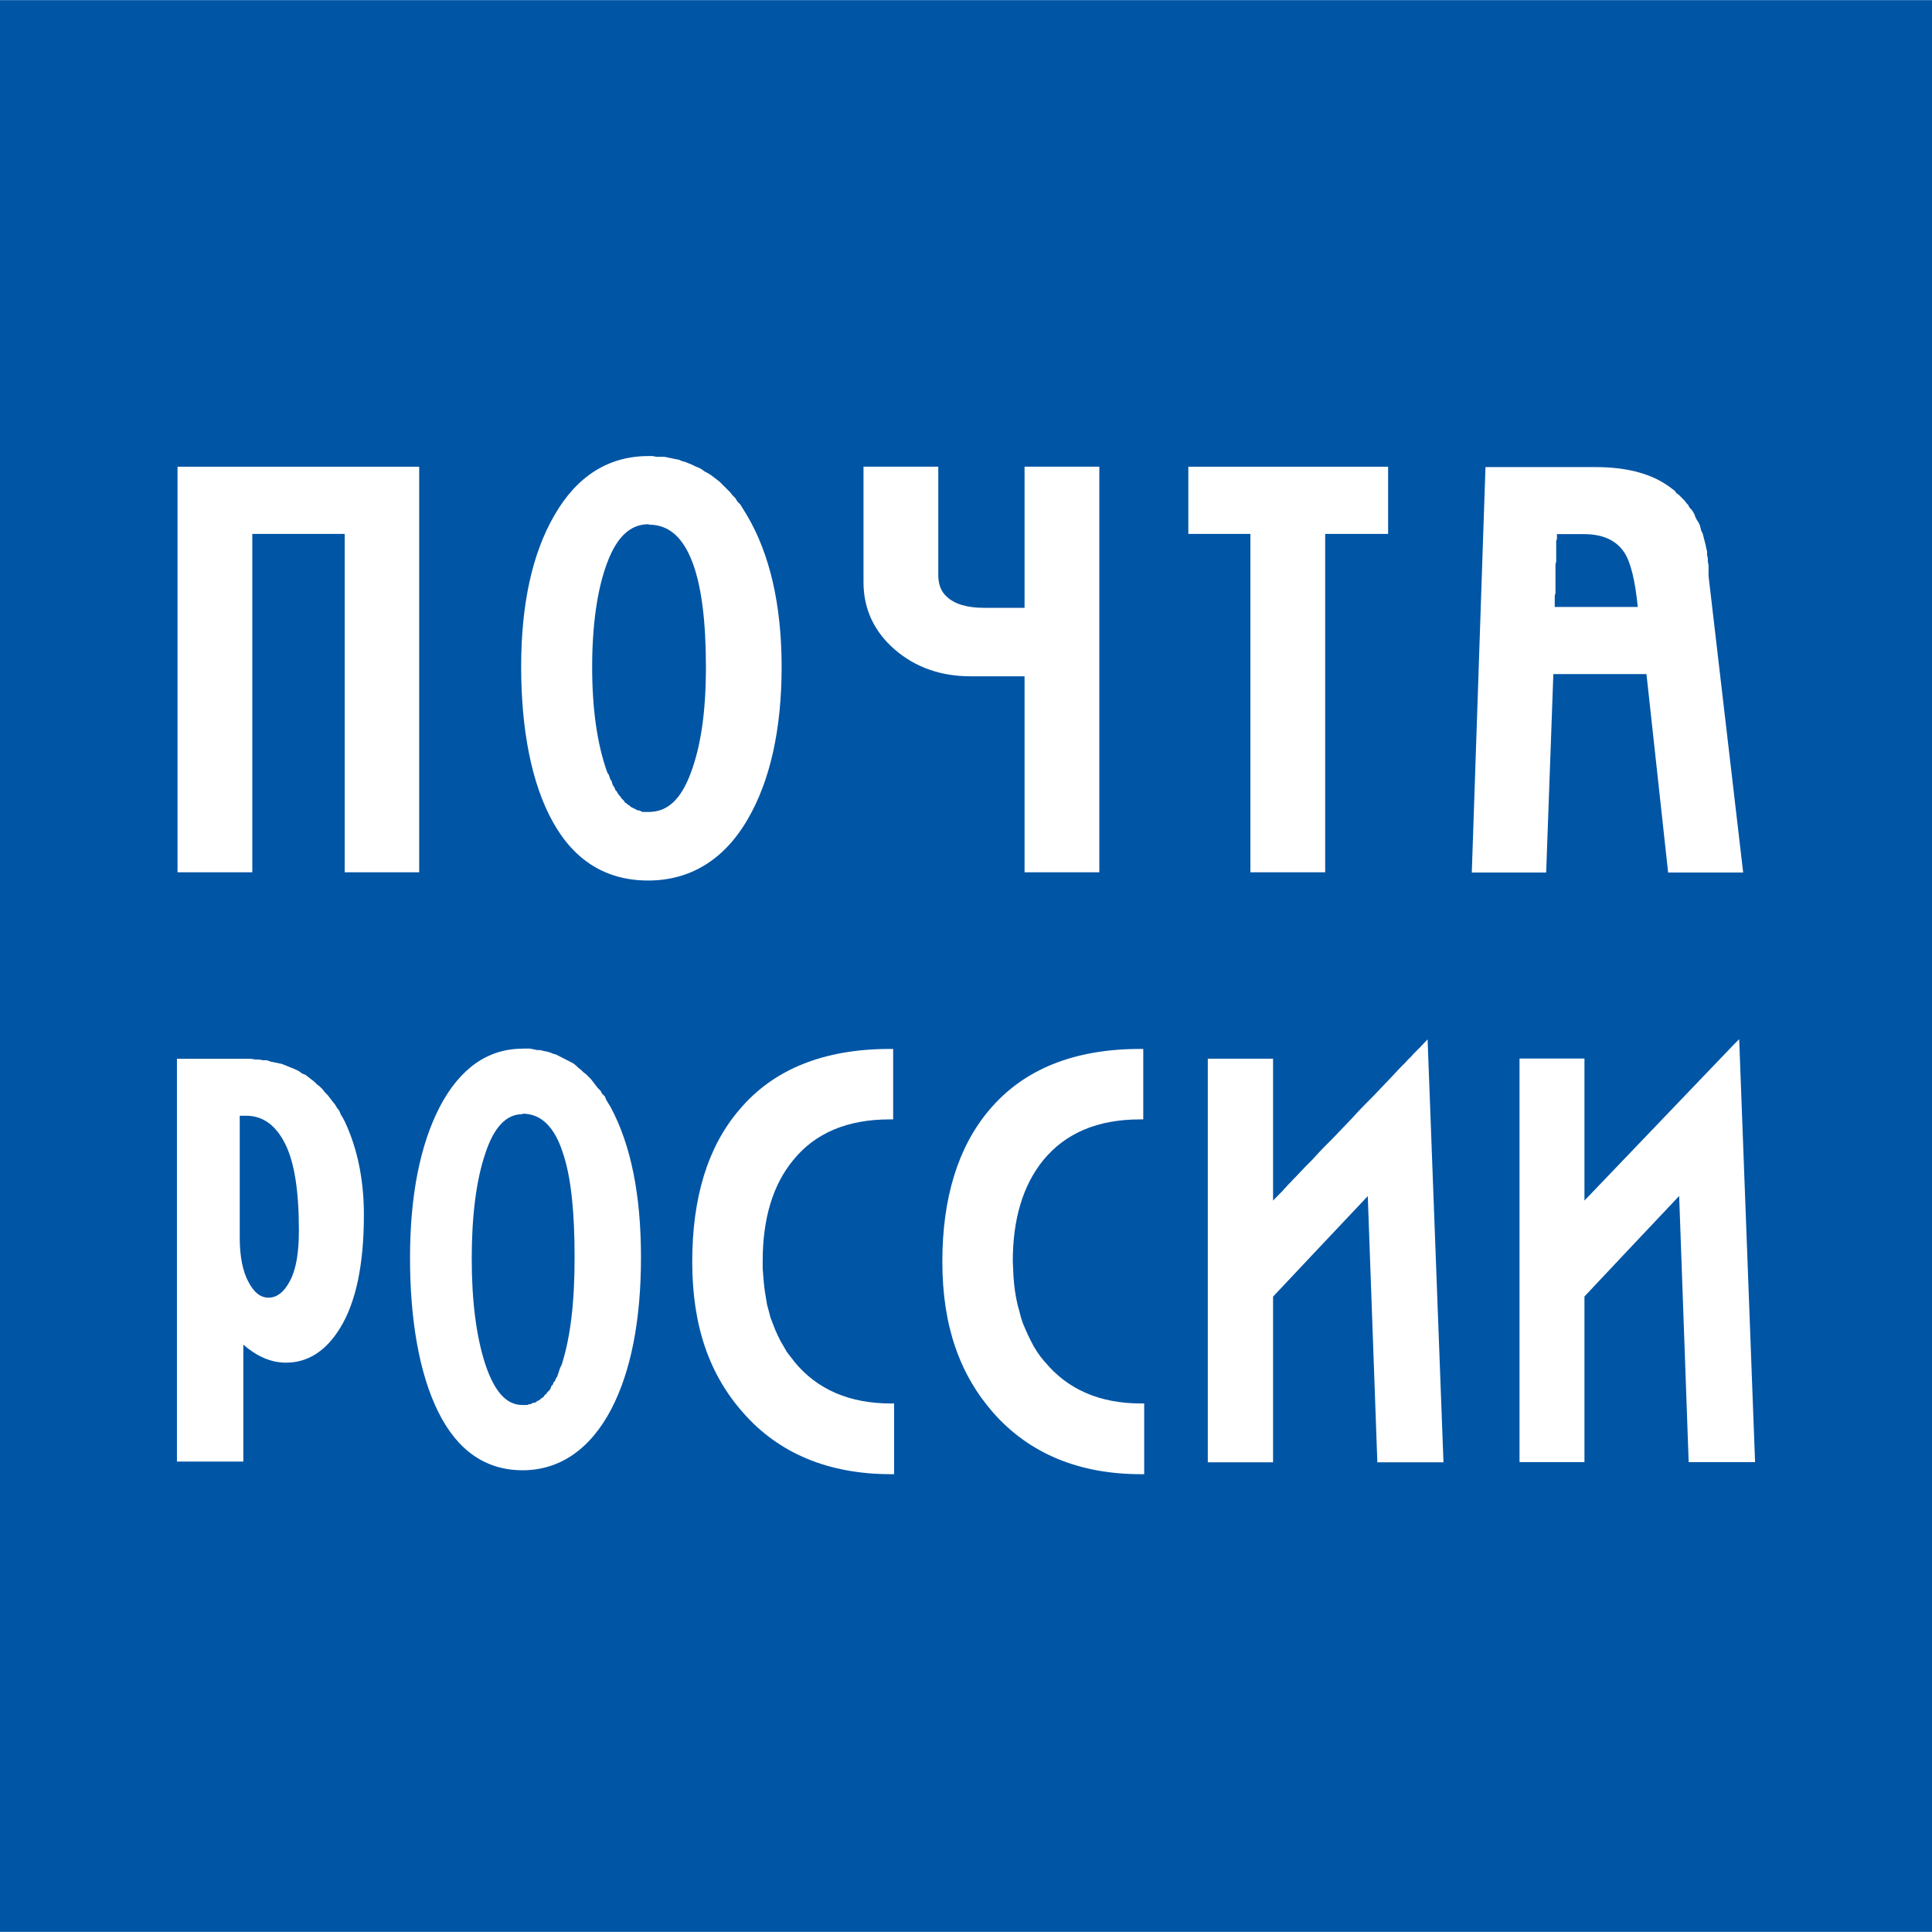 <svg xmlns="http://www.w3.org/2000/svg" viewBox="0 0 290.68 290.64" width="36px" height="36px"><g id="b"><g id="c"><polygon id="d" points="0 290.64 290.68 290.64 290.68 0 0 0 0 290.64" style="fill:#0055a5;"/><path id="e" d="M26.62,159.28v60.6h9.99v-17.59c1.95,1.7,4.1,2.71,6.41,2.71,3.3,0,6.02-1.74,8.15-5.21,2.39-3.87,3.58-9.58,3.58-17.05,0-5.21-.96-9.9-2.82-13.9l-.33-.65-.33-.54-.22-.54-.33-.43-.33-.54-.43-.54-.33-.43-.33-.43-.43-.43-.33-.43-.43-.43-.43-.33-.43-.43-.43-.33-.43-.33-.43-.33-.54-.22-.43-.33-.43-.22-.54-.22-.54-.22-.54-.22-.54-.22-.54-.11-.54-.11-.54-.11-.65-.22h-.54l-.65-.11h-.54l-.65-.11h-11.08Zm9.45,8.57h.98c2.52,0,4.48,1.46,5.86,4.24,1.39,2.78,2.06,7.08,2.06,13.03,0,3.21-.39,5.75-1.3,7.49-.87,1.74-2,2.61-3.26,2.61s-2.22-.82-3.04-2.39c-.82-1.52-1.3-3.71-1.3-6.62v-18.35Z" style="fill:#fff;"/><path id="f" d="M261.67,156.33l-.82,.82s-20.89,21.81-22.46,23.46v-21.37h-9.77v60.73h9.77v-24.93c.26-.3,12.81-13.6,14.25-15.12,.09,2.21,1.43,40.05,1.43,40.05h9.99l-2.39-63.63Z" style="fill:#fff;"/><path id="g" d="M214.02,157.16h0l-.05,.09-.09,.04-.09,.13-.13,.13-.17,.17-.17,.17-.22,.22-.22,.22-.26,.26-.26,.31-.31,.3-.3,.3-.31,.35-.35,.35-.39,.39-.78,.83-.82,.87-.87,.91-.91,.96-.96,1-1,1-1,1.04-1,1.09-2.04,2.13-1,1.04-1,1-.96,1-.91,1-.91,.91-.83,.87-.78,.82-.39,.39-.35,.39-.35,.35-.31,.35-.3,.31-.26,.31-.26,.26-.26,.26-.22,.22-.17,.17-.17,.17-.13,.17-.13,.09-.09,.13v-21.37h-9.82v60.73h9.82v-24.93c.26-.3,12.82-13.6,14.25-15.12,.09,2.21,1.44,40.05,1.44,40.05h9.95l-2.39-63.64-.78,.83Z" style="fill:#fff;"/><path id="h" d="M157.2,204.89l-.61-.74-.52-.74-.52-.83-.43-.82-.43-.87-.39-.87-.39-.91-.3-.91-.26-1-.26-.96-.22-1.04-.17-1.04-.13-1.09-.09-1.09-.05-1.13-.05-1.13c0-6.38,1.56-11.47,4.6-15.2,3.35-4.08,8.21-6.12,14.55-6.12h.48v-10.6h-.48c-9.9,0-17.51,3.04-22.67,9.16-4.69,5.52-7.08,13.2-7.08,22.85s2.61,16.98,7.69,22.76c5.39,6.08,12.82,9.21,22.2,9.21h.48v-10.64h-.48c-6.16,0-11.03-2.09-14.46-6.26Z" style="fill:#fff;"/><path id="i" d="M78.63,157.76c-5.25,0-9.45,2.97-12.49,8.8-2.95,5.73-4.45,13.36-4.45,22.7s1.41,17.44,4.24,23.13c2.87,5.82,7.14,8.8,12.7,8.8s10.19-3.15,13.36-9.23c2.95-5.69,4.45-13.38,4.45-22.81s-1.52-16.9-4.56-22.59l-.33-.54-.33-.54-.22-.54-.43-.43-.22-.43-.43-.43-.33-.43-.33-.43-.33-.43-.43-.43-.33-.33-.43-.33-.33-.33-.43-.33-.33-.33-.43-.33-.43-.22-.43-.22-.43-.22-.43-.22-.43-.22-.43-.22-.43-.11-.54-.22-.43-.11-.54-.11-.43-.11h-.43l-.54-.11-.54-.11h-1.08Zm0,9.78c2.78,0,4.82,1.98,6.08,5.97,1.22,3.6,1.74,8.86,1.74,15.64s-.61,12.01-1.95,16.18l-.22,.43-.11,.33-.11,.33-.11,.33-.11,.33-.22,.33-.11,.33-.22,.22-.11,.33-.22,.22-.11,.33-.11,.22-.22,.22-.22,.22-.11,.22-.22,.11-.11,.22-.22,.22-.22,.11-.22,.22-.22,.11-.22,.11-.11,.11-.22,.11h-.22l-.22,.11-.22,.11h-.22l-.22,.11h-.76c-2.39,0-4.19-2.04-5.54-6.08-1.39-4.22-2.06-9.62-2.06-15.96s.67-11.82,2.06-15.85c1.27-3.86,3.11-5.86,5.55-5.86Z" style="fill:#fff;"/><path id="j" d="M119.54,204.89l-.26-.35-.31-.39-.57-.74-.48-.83-.48-.82-.43-.87-.39-.87-.35-.91-.35-.91-.26-1-.26-.96-.17-1.04-.17-1.04-.13-1.09-.09-1.09-.09-1.13v-1.13c0-6.38,1.52-11.47,4.6-15.2,3.3-4.08,8.17-6.12,14.51-6.12h.52v-10.6h-.52c-9.86,0-17.51,3.04-22.63,9.16-4.74,5.52-7.08,13.2-7.08,22.85s2.56,16.98,7.69,22.76c5.34,6.08,12.81,9.21,22.2,9.21h.48v-10.64h-.48c-6.22,0-11.08-2.09-14.51-6.26Z" style="fill:#fff;"/><polygon id="k" points="26.71 70.2 26.71 131.22 37.96 131.22 37.96 80.31 51.86 80.31 51.86 131.22 63.07 131.22 63.07 70.2 26.71 70.2" style="fill:#fff;"/><path id="l" d="M97.53,68.6c-5.95,0-10.73,3-14.12,8.91-3.35,5.78-5,13.42-5,22.8s1.56,17.61,4.78,23.35c3.26,5.87,8.08,8.8,14.33,8.8s11.42-3.06,14.98-9.23c3.35-5.73,5.1-13.49,5.1-22.91s-1.82-17.07-5.21-22.8l-.33-.54-.33-.54-.33-.54-.43-.43-.33-.54-.43-.43-.33-.43-.43-.43-.43-.43-.33-.33-.43-.43-.43-.33-.43-.33-.43-.33-.54-.33-.43-.22-.43-.33-.43-.22-.54-.22-.43-.22-.54-.22-.54-.22-.43-.11-.54-.22-.54-.11-.54-.11-.54-.11-.54-.11h-1.2l-.54-.11h-.65Zm.11,10.32c3.04,0,5.19,1.96,6.62,5.87,1.3,3.56,1.95,8.75,1.95,15.53s-.76,11.88-2.28,15.96c-1.48,4-3.52,5.86-6.3,5.86h-.98l-.22-.11-.22-.11h-.22l-.22-.11-.22-.11-.22-.11-.22-.11-.22-.11-.22-.22-.22-.11-.22-.22-.22-.11-.11-.22-.22-.22-.22-.22-.11-.22-.22-.22-.22-.33-.11-.22-.22-.22-.11-.33-.22-.33-.11-.22-.11-.43-.22-.33-.11-.33-.11-.33-.22-.33c-1.52-4.22-2.28-9.56-2.28-15.86s.76-11.75,2.28-15.75c1.45-3.86,3.47-5.75,6.21-5.75Z" style="fill:#fff;"/><polygon id="m" points="178.79 70.2 178.79 80.31 188.13 80.31 188.13 131.22 199.38 131.22 199.38 80.31 208.85 80.31 208.85 70.2 178.79 70.2" style="fill:#fff;"/><path id="n" d="M154.16,91.43h-6.12c-2.52,0-4.43-.56-5.61-1.69-.87-.78-1.26-1.87-1.26-3.26v-16.29h-11.25v17.42c0,4,1.61,7.43,4.73,10.12,3.08,2.65,6.91,4,11.29,4h8.21v29.49h11.25v-61.03h-11.25v21.24h0Z" style="fill:#fff;"/><path id="o" d="M223.5,70.23l-2.06,61.03h11.19s1.04-28.52,1.08-29.86h14.01c.13,1.26,3.26,29.86,3.26,29.86h11.29l-5.21-44.63v-1.63l-.11-.54v-.54l-.11-.43v-.54l-.11-.43-.11-.54-.11-.43-.11-.43-.11-.43-.11-.43-.22-.43-.11-.43-.11-.43-.22-.43-.22-.33-.22-.43-.11-.33-.22-.43-.22-.33-.33-.33-.22-.43-.22-.22-.33-.43-.22-.22-.33-.33-.33-.33-.33-.22-.22-.33-.43-.33c-2.82-2.22-6.65-3.26-11.51-3.26h-16.6Zm10.75,10.11h4.02c2.91,0,4.87,.93,6.08,2.71,1,1.48,1.67,4.3,2.06,8.25h-12.49v-1.73l.11-.33v-4.34l.11-.43v-3.15l.11-.22v-.76h0Z" style="fill:#fff;"/></g></g></svg>